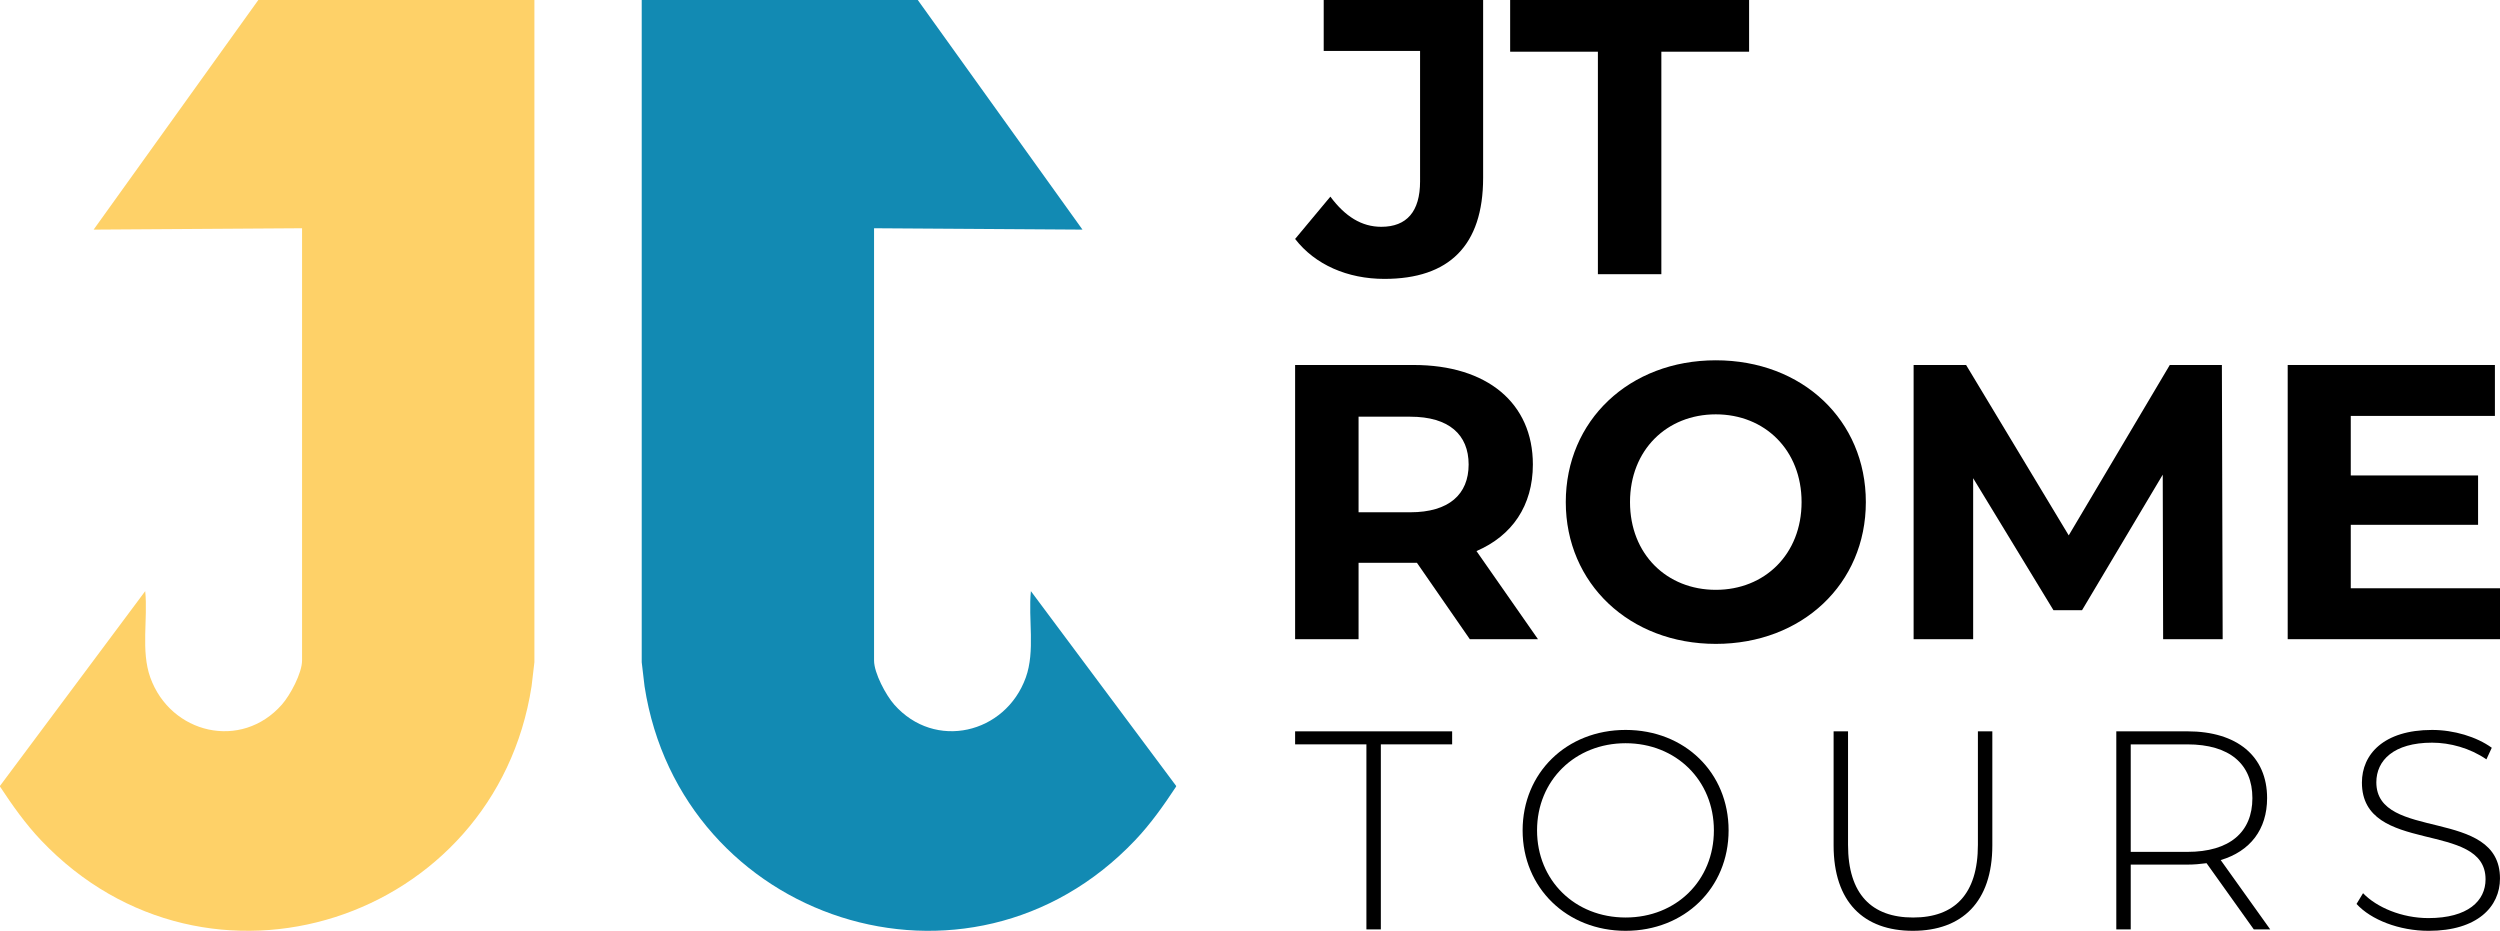 <?xml version="1.0" encoding="UTF-8"?>
<svg id="Layer_2" data-name="Layer 2" xmlns="http://www.w3.org/2000/svg" viewBox="0 0 2267.72 844.34">
  <defs>
    <style>
      .cls-1 {
        fill: #fed168;
      }

      .cls-2 {
        fill: #128ab3;
      }
    </style>
  </defs>
  <g id="PRINT">
    <g>
      <g>
        <g>
          <path d="M1174.78,216.74l31.98-38.37c13.5,18.12,28.42,27.36,46.19,27.36,23.09,0,35.18-13.86,35.18-41.21V46.19h-87.41V0h144.61v161.31c0,61.47-30.91,91.67-89.54,91.67-33.4,0-62.89-12.79-81.01-36.24Z"/>
          <path d="M1449.43,46.9h-79.59V0h216.74v46.9h-79.59v201.82h-57.56V46.9Z"/>
        </g>
        <g>
          <path d="M1333.25,579.8l-47.97-69.29h-52.94v69.29h-57.56v-248.72h107.66c66.44,0,108.01,34.47,108.01,90.25,0,37.3-18.83,64.67-51.16,78.52l55.78,79.94h-61.83ZM1279.24,377.98h-46.9v86.7h46.9c35.18,0,52.94-16.35,52.94-43.35s-17.76-43.35-52.94-43.35Z"/>
          <path d="M1420.3,455.44c0-73.9,57.56-128.62,136.09-128.62s136.09,54.36,136.09,128.62-57.92,128.62-136.09,128.62-136.09-54.72-136.09-128.62ZM1634.19,455.44c0-47.26-33.4-79.59-77.81-79.59s-77.82,32.33-77.82,79.59,33.4,79.59,77.82,79.59,77.81-32.34,77.81-79.59Z"/>
          <path d="M1962.15,579.8l-.35-149.23-73.2,122.94h-25.93l-72.84-119.74v146.03h-54.01v-248.72h47.61l93.09,154.56,91.67-154.56h47.26l.71,248.72h-54.01Z"/>
          <path d="M2267.72,533.61v46.19h-192.58v-248.72h187.96v46.19h-130.75v54.01h115.48v44.77h-115.48v57.56h135.37Z"/>
        </g>
        <g>
          <path d="M1239.46,675.2h-64.68v-11.81h142.44v11.81h-64.68v167.85h-13.09v-167.85Z"/>
          <path d="M1381.15,753.22c0-52.1,39.78-91.11,93.42-91.11s93.42,38.75,93.42,91.11-40.04,91.11-93.42,91.11-93.42-39.01-93.42-91.11ZM1554.65,753.22c0-45.43-34.39-79.05-80.08-79.05s-80.33,33.62-80.33,79.05,34.39,79.04,80.33,79.04,80.08-33.62,80.08-79.04Z"/>
          <path d="M1663.24,766.82v-103.43h13.09v102.92c0,44.91,21.56,65.96,59.03,65.96s58.77-21.04,58.77-65.96v-102.92h13.09v103.43c0,51.33-27.46,77.51-72.12,77.51s-71.86-26.18-71.86-77.51Z"/>
          <path d="M2044.4,843.05l-42.86-60.06c-5.65.77-11.29,1.28-17.45,1.28h-51.33v58.77h-13.09v-179.66h64.42c45.17,0,72.37,22.59,72.37,60.57,0,28.49-15.4,48.25-42.09,56.21l44.91,62.88h-14.88ZM1984.09,772.73c38.5,0,59.03-17.96,59.03-48.76s-20.53-48.76-59.03-48.76h-51.33v97.52h51.33Z"/>
          <path d="M2137.59,819.95l5.9-9.75c12.32,12.83,35.16,22.59,59.29,22.59,35.93,0,51.84-15.66,51.84-35.16,0-53.89-112.15-21.56-112.15-87.77,0-25.41,19.5-47.74,63.65-47.74,19.76,0,40.29,6.16,54.15,16.17l-4.88,10.52c-14.89-10.27-33.11-15.14-49.28-15.14-34.9,0-50.56,16.17-50.56,35.93,0,53.9,112.16,22.07,112.16,87.26,0,25.41-20.28,47.48-64.68,47.48-26.69,0-52.35-10.01-65.45-24.39Z"/>
        </g>
      </g>
      <g>
        <path class="cls-1" d="M484.13,0h-249.81L84.93,208.28l189.06-1.24v392.08c0,11.43-10.74,31.44-18.28,39.99-36.88,41.86-100.95,26.54-119.35-24.48-8.68-24.09-2.13-53.17-4.64-78.42L0,712.86v.62c11.26,17.07,23.07,33.81,37.18,48.68,151.16,159.27,412.02,73.21,444.99-139.59l2.58-21.9V0h-.62Z"/>
        <path class="cls-2" d="M582.7,0h249.81s149.39,208.28,149.39,208.28l-189.06-1.24v392.08c0,11.43,10.74,31.44,18.28,39.99,36.88,41.86,100.95,26.54,119.35-24.48,8.68-24.09,2.13-53.17,4.64-78.42l131.73,176.66v.62c-11.26,17.07-23.07,33.81-37.18,48.68-151.16,159.27-412.02,73.21-444.99-139.59l-2.58-21.9v-196.5s0-404.16,0-404.16h.62Z"/>
      </g>
    </g>
  </g>
</svg>